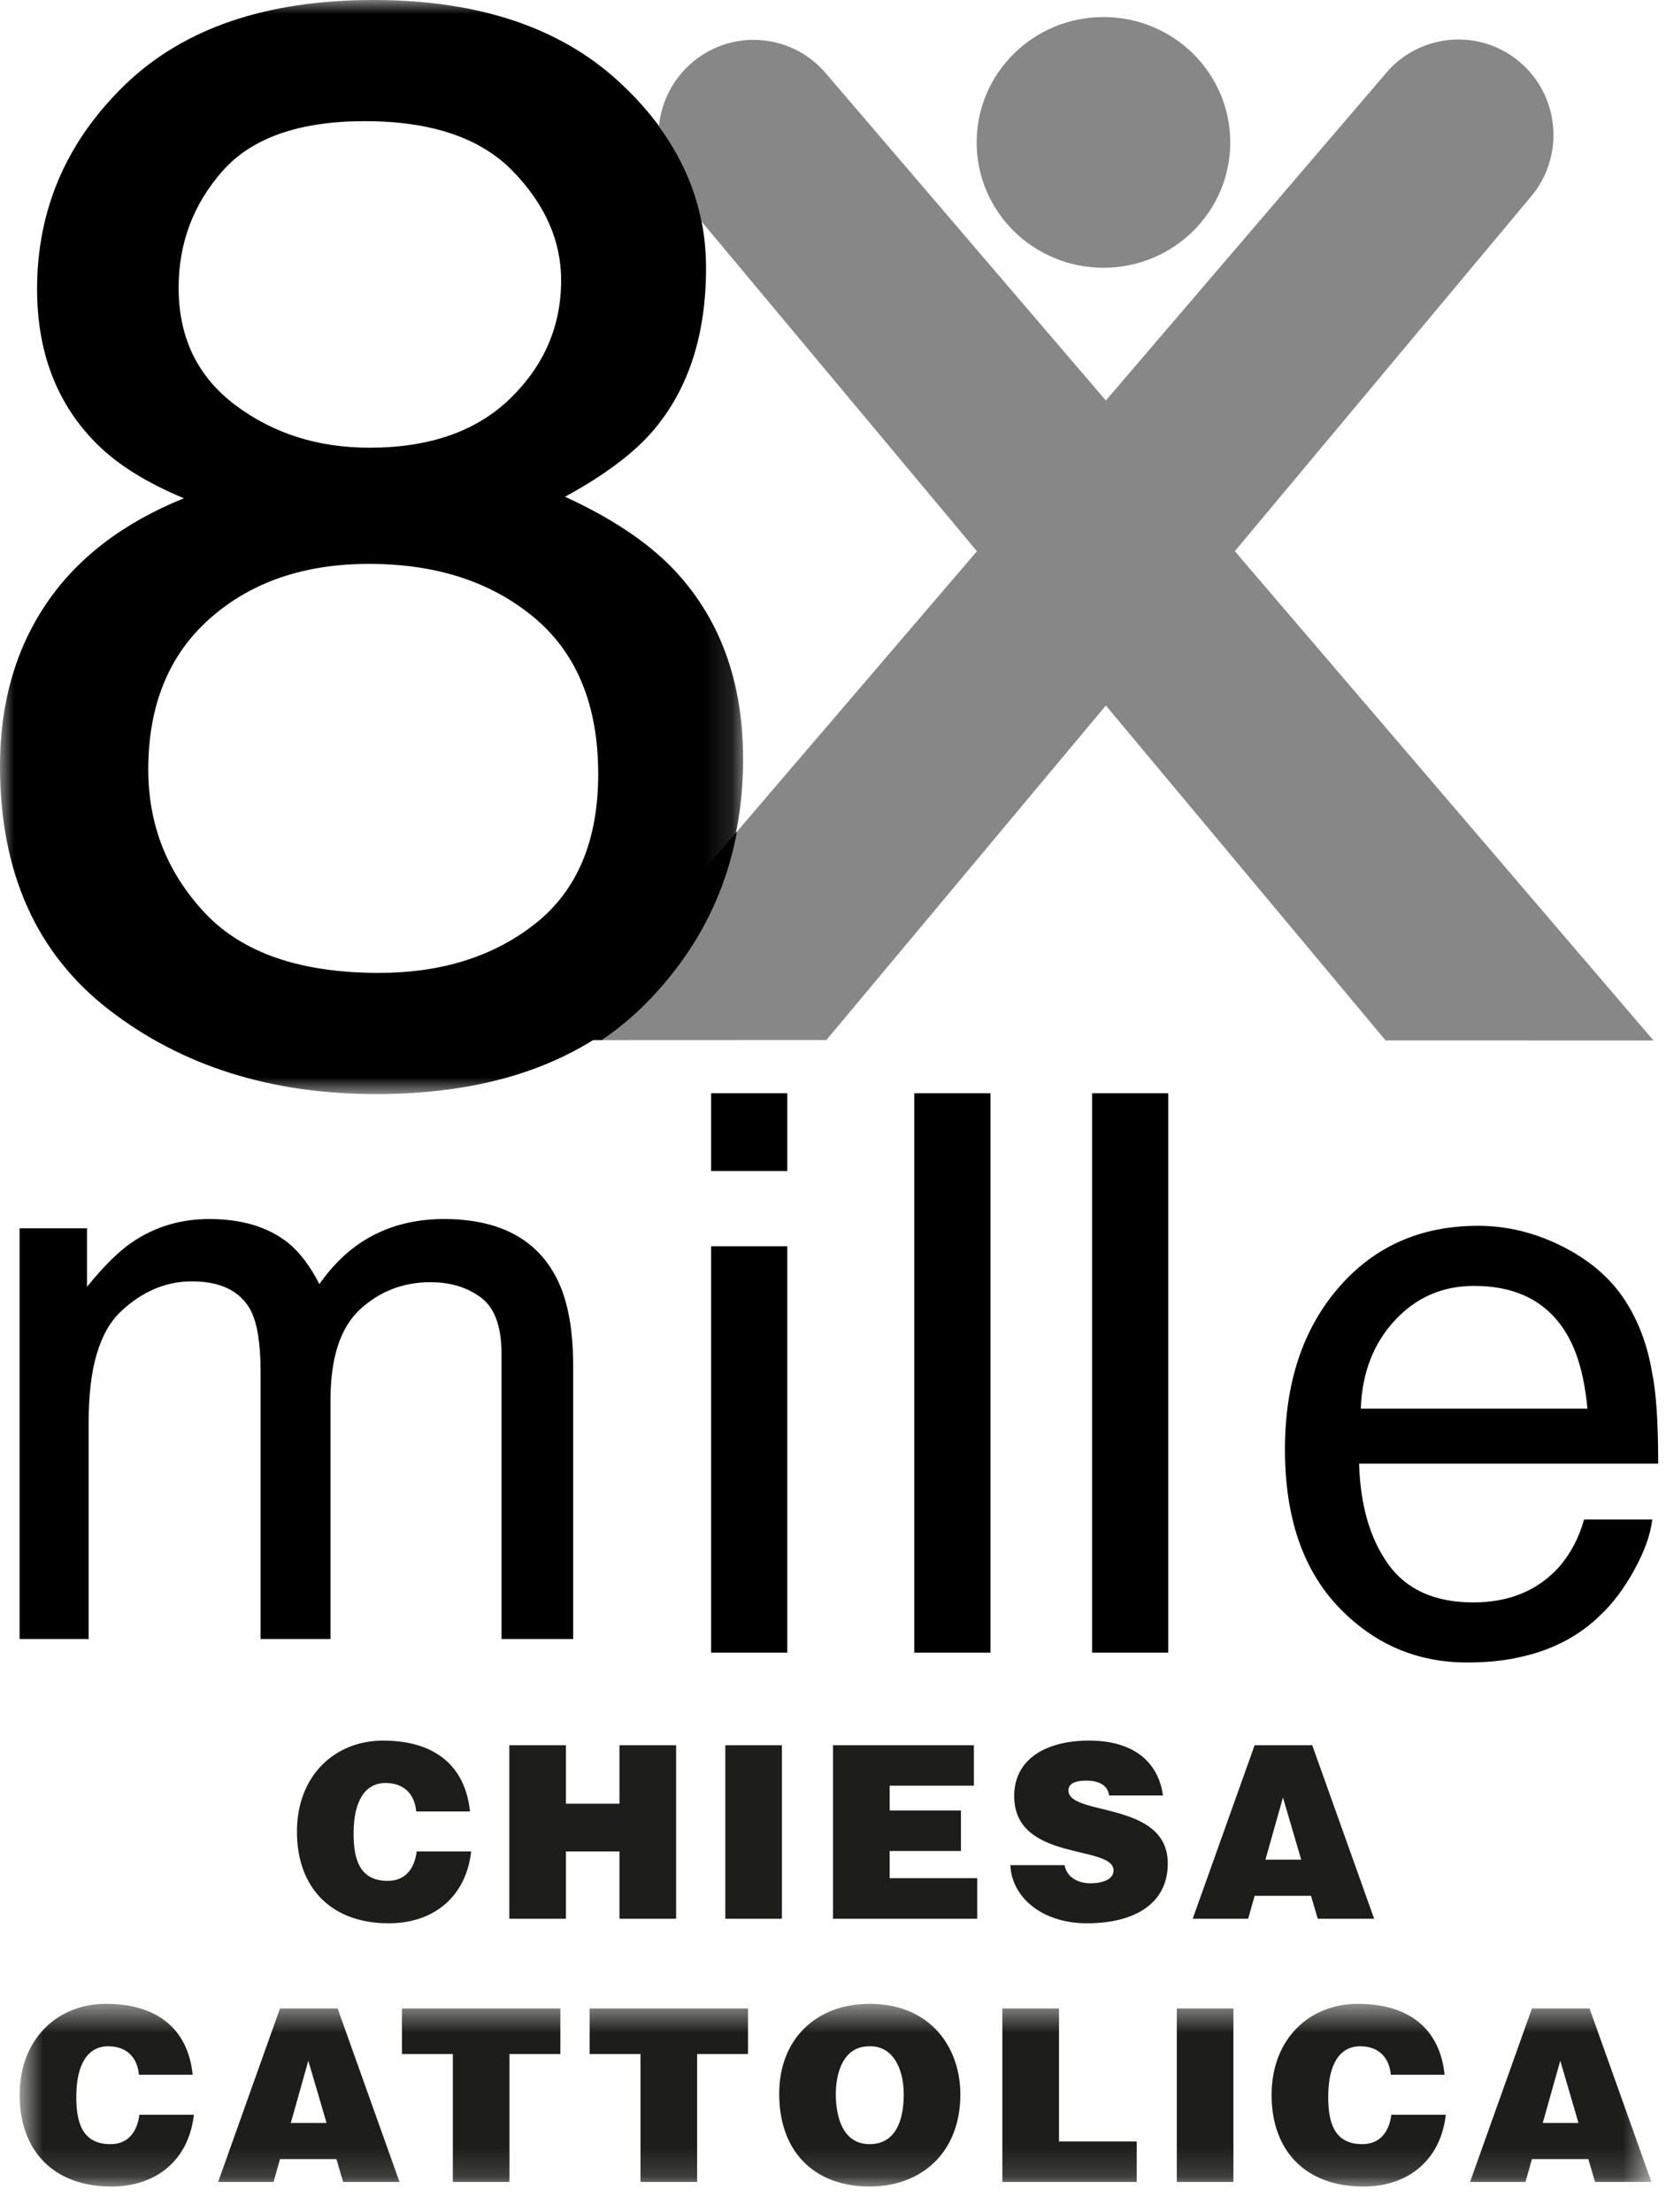 <?xml version="1.0" encoding="UTF-8"?>
<svg width="58px" height="77px" viewBox="0 0 58 77" version="1.1" xmlns="http://www.w3.org/2000/svg" xmlns:xlink="http://www.w3.org/1999/xlink">
    <!-- Generator: Sketch 62 (91390) - https://sketch.com -->
    <title>Group 24</title>
    <desc>Created with Sketch.</desc>
    <defs>
        <polygon id="path-1" points="0 0 25.871 0 25.871 38.086 0 38.086"></polygon>
        <polygon id="path-3" points="0.684 0.49 57.494 0.49 57.494 6.85 0.684 6.85"></polygon>
    </defs>
    <g id="Symbols" stroke="none" stroke-width="1" fill="none" fill-rule="evenodd">
        <g id="DESKTOP-MENU-/-Interno" transform="translate(-80, -42)">
            <g id="DESKTOP-/-Logo-Menu" transform="translate(80, 42)">
                <g id="Group-24">
                    <g id="Group-6">
                        <g id="Group-3">
                            <mask id="mask-2" fill="white">
                                <use xlink:href="#path-1"></use>
                            </mask>
                            <g id="Clip-2"></g>
                            <path d="M17.768,13.867 C18.945,12.72 19.535,11.351 19.535,9.758 C19.535,8.375 18.972,7.108 17.848,5.952 C16.723,4.797 15.009,4.218 12.705,4.218 C10.42,4.218 8.768,4.797 7.748,5.952 C6.728,7.108 6.219,8.463 6.219,10.02 C6.219,11.754 6.878,13.114 8.195,14.103 C9.514,15.092 11.07,15.585 12.864,15.585 C14.956,15.585 16.591,15.013 17.768,13.867 M18.653,32.138 C20.102,30.983 20.826,29.252 20.826,26.945 C20.826,24.55 20.079,22.733 18.589,21.492 C17.096,20.25 15.183,19.629 12.849,19.629 C10.585,19.629 8.737,20.264 7.307,21.531 C5.877,22.798 5.162,24.55 5.162,26.788 C5.162,28.71 5.816,30.371 7.123,31.77 C8.43,33.169 10.454,33.867 13.191,33.867 C15.385,33.867 17.205,33.291 18.653,32.138 M3.351,15.433 C1.977,14.053 1.291,12.262 1.291,10.061 C1.291,7.302 2.308,4.935 4.343,2.96 C6.378,0.988 9.265,-0 13.002,-0 C16.615,-0 19.449,0.935 21.502,2.803 C23.554,4.673 24.58,6.847 24.58,9.328 C24.58,11.634 23.982,13.502 22.786,14.934 C22.117,15.738 21.078,16.525 19.67,17.292 C21.236,18.009 22.467,18.821 23.363,19.728 C25.035,21.439 25.871,23.674 25.871,26.433 C25.871,29.68 24.758,32.434 22.532,34.696 C20.306,36.957 17.159,38.086 13.093,38.086 C9.429,38.086 6.331,37.109 3.799,35.154 C1.266,33.198 -7.57859901e-05,30.37 -7.57859901e-05,26.668 C-7.57859901e-05,24.486 0.537,22.601 1.614,21.011 C2.69,19.423 4.286,18.201 6.403,17.345 C5.099,16.803 4.081,16.167 3.351,15.433" id="Fill-1" fill="#000000" mask="url(#mask-2)"></path>
                        </g>
                        <path d="M0.682,42.759 L3.029,42.759 L3.029,44.795 C3.6,44.089 4.118,43.575 4.583,43.254 C5.378,42.709 6.279,42.435 7.288,42.435 C8.433,42.435 9.352,42.717 10.048,43.279 C10.441,43.602 10.799,44.076 11.12,44.7 C11.656,43.933 12.286,43.363 13.011,42.992 C13.734,42.622 14.547,42.435 15.45,42.435 C17.38,42.435 18.694,43.131 19.391,44.519 C19.766,45.266 19.954,46.273 19.954,47.537 L19.954,57.056 L17.46,57.056 L17.46,47.129 C17.46,46.177 17.221,45.523 16.742,45.167 C16.262,44.811 15.678,44.634 14.988,44.634 C14.037,44.634 13.219,44.95 12.534,45.581 C11.848,46.213 11.506,47.267 11.506,48.743 L11.506,57.056 L9.071,57.056 L9.071,47.727 C9.071,46.758 8.955,46.049 8.724,45.605 C8.359,44.938 7.677,44.605 6.68,44.605 C5.772,44.605 4.946,44.957 4.202,45.659 C3.459,46.364 3.087,47.636 3.087,49.477 L3.087,57.056 L0.682,57.056 L0.682,42.759 Z" id="Fill-4" fill="#000000"></path>
                    </g>
                    <path d="M24.757,57.529 L27.409,57.529 L27.409,43.383 L24.757,43.383 L24.757,57.529 Z M24.757,40.765 L27.409,40.765 L27.409,38.057 L24.757,38.057 L24.757,40.765 Z" id="Fill-7" fill="#000000"></path>
                    <polygon id="Fill-8" fill="#000000" points="31.83 57.529 34.483 57.529 34.483 38.057 31.83 38.057"></polygon>
                    <polygon id="Fill-9" fill="#000000" points="38.019 57.529 40.672 57.529 40.672 38.057 38.019 38.057"></polygon>
                    <g id="Group-23">
                        <path d="M55.265,49.035 C55.167,47.983 54.941,47.143 54.588,46.515 C53.933,45.347 52.842,44.763 51.313,44.763 C50.217,44.763 49.297,45.166 48.555,45.968 C47.812,46.772 47.418,47.794 47.375,49.035 L55.265,49.035 Z M54.395,43.39 C55.342,43.867 56.063,44.488 56.56,45.248 C57.037,45.973 57.356,46.82 57.516,47.785 C57.657,48.448 57.728,49.501 57.728,50.95 L47.315,50.95 C47.359,52.408 47.7,53.577 48.336,54.459 C48.973,55.341 49.958,55.781 51.293,55.781 C52.538,55.781 53.532,55.37 54.275,54.55 C54.685,54.073 54.976,53.522 55.147,52.894 L57.523,52.894 C57.461,53.417 57.253,54 56.899,54.644 C56.545,55.289 56.152,55.814 55.719,56.221 C54.994,56.932 54.098,57.41 53.03,57.659 C52.455,57.802 51.807,57.872 51.082,57.872 C49.312,57.872 47.811,57.223 46.58,55.921 C45.349,54.619 44.734,52.797 44.734,50.453 C44.734,48.146 45.354,46.272 46.594,44.832 C47.834,43.391 49.456,42.671 51.456,42.671 C52.467,42.671 53.446,42.911 54.395,43.39 L54.395,43.39 Z" id="Fill-10" fill="#000000"></path>
                        <path d="M38.416,0.593 C35.979,0.593 34.001,2.545 34.001,4.959 C34.001,7.367 35.979,9.321 38.416,9.321 C40.855,9.321 42.83,7.367 42.83,4.959 C42.83,2.545 40.855,0.593 38.416,0.593" id="Fill-12" fill="#878787"></path>
                        <path d="M50.775,1.375 C49.83,1.375 48.893,1.779 48.239,2.562 L38.499,13.942 L28.769,2.574 C28.115,1.791 27.178,1.388 26.234,1.388 C25.483,1.388 24.729,1.643 24.109,2.166 C23.412,2.753 23.017,3.566 22.94,4.41 C23.688,5.431 24.181,6.529 24.417,7.703 L34.011,19.188 L25.661,28.944 C25.242,31.204 24.199,33.184 22.532,34.888 C22.05,35.381 21.524,35.821 20.954,36.207 L28.769,36.204 L38.499,24.559 L48.239,36.218 L57.565,36.22 L42.988,19.187 L53.308,6.834 C54.481,5.429 54.3,3.333 52.902,2.153 C52.281,1.63 51.526,1.375 50.775,1.375" id="Fill-14" fill="#878787"></path>
                        <path d="M25.661,28.944 L19.445,36.207 L20.954,36.206 C21.523,35.82 22.049,35.381 22.532,34.888 C24.199,33.184 25.242,31.203 25.661,28.944 M22.941,4.41 C22.863,5.261 23.111,6.141 23.702,6.847 L24.417,7.703 C24.181,6.529 23.689,5.431 22.941,4.41" id="Fill-16" fill="#000000"></path>
                        <g id="Group-20" transform="translate(0, 69.265)">
                            <mask id="mask-4" fill="white">
                                <use xlink:href="#path-3"></use>
                            </mask>
                            <g id="Clip-19"></g>
                            <path d="M6.708,2.957 C6.549,1.405 5.522,0.49 3.684,0.49 C2.005,0.49 0.684,1.707 0.684,3.662 C0.684,5.625 1.888,6.85 3.876,6.85 C5.463,6.85 6.574,5.91 6.75,4.35 L4.853,4.35 C4.778,4.929 4.477,5.374 3.842,5.374 C2.84,5.374 2.656,4.576 2.656,3.729 C2.656,2.563 3.074,1.967 3.767,1.967 C4.386,1.967 4.778,2.328 4.837,2.957 L6.708,2.957 Z M11.369,4.636 L10.124,4.636 L10.734,2.471 L11.369,4.636 Z M9.523,6.691 L9.748,5.894 L11.712,5.894 L11.946,6.691 L13.909,6.691 L11.754,0.65 L9.748,0.65 L7.593,6.691 L9.523,6.691 Z M13.994,2.236 L15.765,2.236 L15.765,6.691 L17.737,6.691 L17.737,2.236 L19.508,2.236 L19.508,0.65 L13.994,0.65 L13.994,2.236 Z M20.527,2.236 L22.298,2.236 L22.298,6.691 L24.27,6.691 L24.27,2.236 L26.041,2.236 L26.041,0.65 L20.527,0.65 L20.527,2.236 Z M30.259,1.967 C31.128,1.942 31.463,2.815 31.463,3.637 C31.463,4.636 31.128,5.374 30.276,5.374 C29.332,5.374 29.098,4.409 29.098,3.637 C29.098,2.873 29.366,1.967 30.259,1.967 L30.259,1.967 Z M30.276,0.49 C28.405,0.49 27.127,1.724 27.127,3.62 C27.127,5.676 28.388,6.85 30.276,6.85 C32.055,6.85 33.434,5.693 33.434,3.637 C33.434,2.042 32.423,0.49 30.276,0.49 L30.276,0.49 Z M39.574,6.691 L39.574,5.281 L36.868,5.281 L36.868,0.65 L34.896,0.65 L34.896,6.691 L39.574,6.691 Z M40.969,6.691 L42.94,6.691 L42.94,0.65 L40.969,0.65 L40.969,6.691 Z M50.292,2.957 C50.133,1.405 49.106,0.49 47.268,0.49 C45.589,0.49 44.269,1.707 44.269,3.662 C44.269,5.625 45.472,6.85 47.46,6.85 C49.047,6.85 50.158,5.91 50.334,4.35 L48.438,4.35 C48.362,4.929 48.061,5.374 47.427,5.374 C46.424,5.374 46.24,4.576 46.24,3.729 C46.24,2.563 46.658,1.967 47.352,1.967 C47.97,1.967 48.362,2.328 48.42,2.957 L50.292,2.957 Z M54.954,4.636 L53.709,4.636 L54.319,2.471 L54.954,4.636 Z M53.107,6.691 L53.333,5.894 L55.296,5.894 L55.53,6.691 L57.494,6.691 L55.338,0.65 L53.333,0.65 L51.178,6.691 L53.107,6.691 Z" id="Fill-18" fill="#1D1D1B" mask="url(#mask-4)"></path>
                        </g>
                        <path d="M16.362,63.058 C16.203,61.506 15.176,60.591 13.338,60.591 C11.658,60.591 10.338,61.808 10.338,63.762 C10.338,65.725 11.542,66.951 13.53,66.951 C15.117,66.951 16.228,66.011 16.403,64.45 L14.507,64.45 C14.432,65.029 14.131,65.474 13.496,65.474 C12.494,65.474 12.31,64.677 12.31,63.829 C12.31,62.663 12.728,62.067 13.421,62.067 C14.04,62.067 14.432,62.428 14.491,63.058 L16.362,63.058 Z M19.703,66.791 L19.703,64.45 L21.566,64.45 L21.566,66.791 L23.538,66.791 L23.538,60.751 L21.566,60.751 L21.566,62.789 L19.703,62.789 L19.703,60.751 L17.732,60.751 L17.732,66.791 L19.703,66.791 Z M25.251,66.792 L27.222,66.792 L27.222,60.751 L25.251,60.751 L25.251,66.792 Z M34.022,66.791 L34.022,65.381 L30.972,65.381 L30.972,64.434 L33.454,64.434 L33.454,63.024 L30.972,63.024 L30.972,62.16 L33.905,62.16 L33.905,60.751 L29.001,60.751 L29.001,66.791 L34.022,66.791 Z M40.488,62.503 C40.346,61.447 39.586,60.591 37.915,60.591 C36.411,60.591 35.308,61.237 35.308,62.521 C35.308,64.828 38.767,64.199 38.767,65.113 C38.767,65.398 38.441,65.558 37.949,65.558 C37.756,65.558 37.547,65.508 37.388,65.407 C37.222,65.306 37.104,65.147 37.063,64.928 L35.175,64.928 C35.216,66.019 36.252,66.951 37.839,66.951 C39.494,66.951 40.655,66.271 40.655,64.87 C40.655,62.672 37.197,63.233 37.197,62.328 C37.197,62.109 37.388,61.984 37.823,61.984 C38.015,61.984 38.19,62.017 38.333,62.092 C38.475,62.169 38.583,62.294 38.616,62.503 L40.488,62.503 Z M45.3,64.736 L44.055,64.736 L44.665,62.571 L45.3,64.736 Z M43.454,66.791 L43.679,65.994 L45.642,65.994 L45.876,66.791 L47.839,66.791 L45.684,60.751 L43.679,60.751 L41.523,66.791 L43.454,66.791 Z" id="Fill-21" fill="#1D1D1B"></path>
                    </g>
                </g>
            </g>
        </g>
    </g>
</svg>